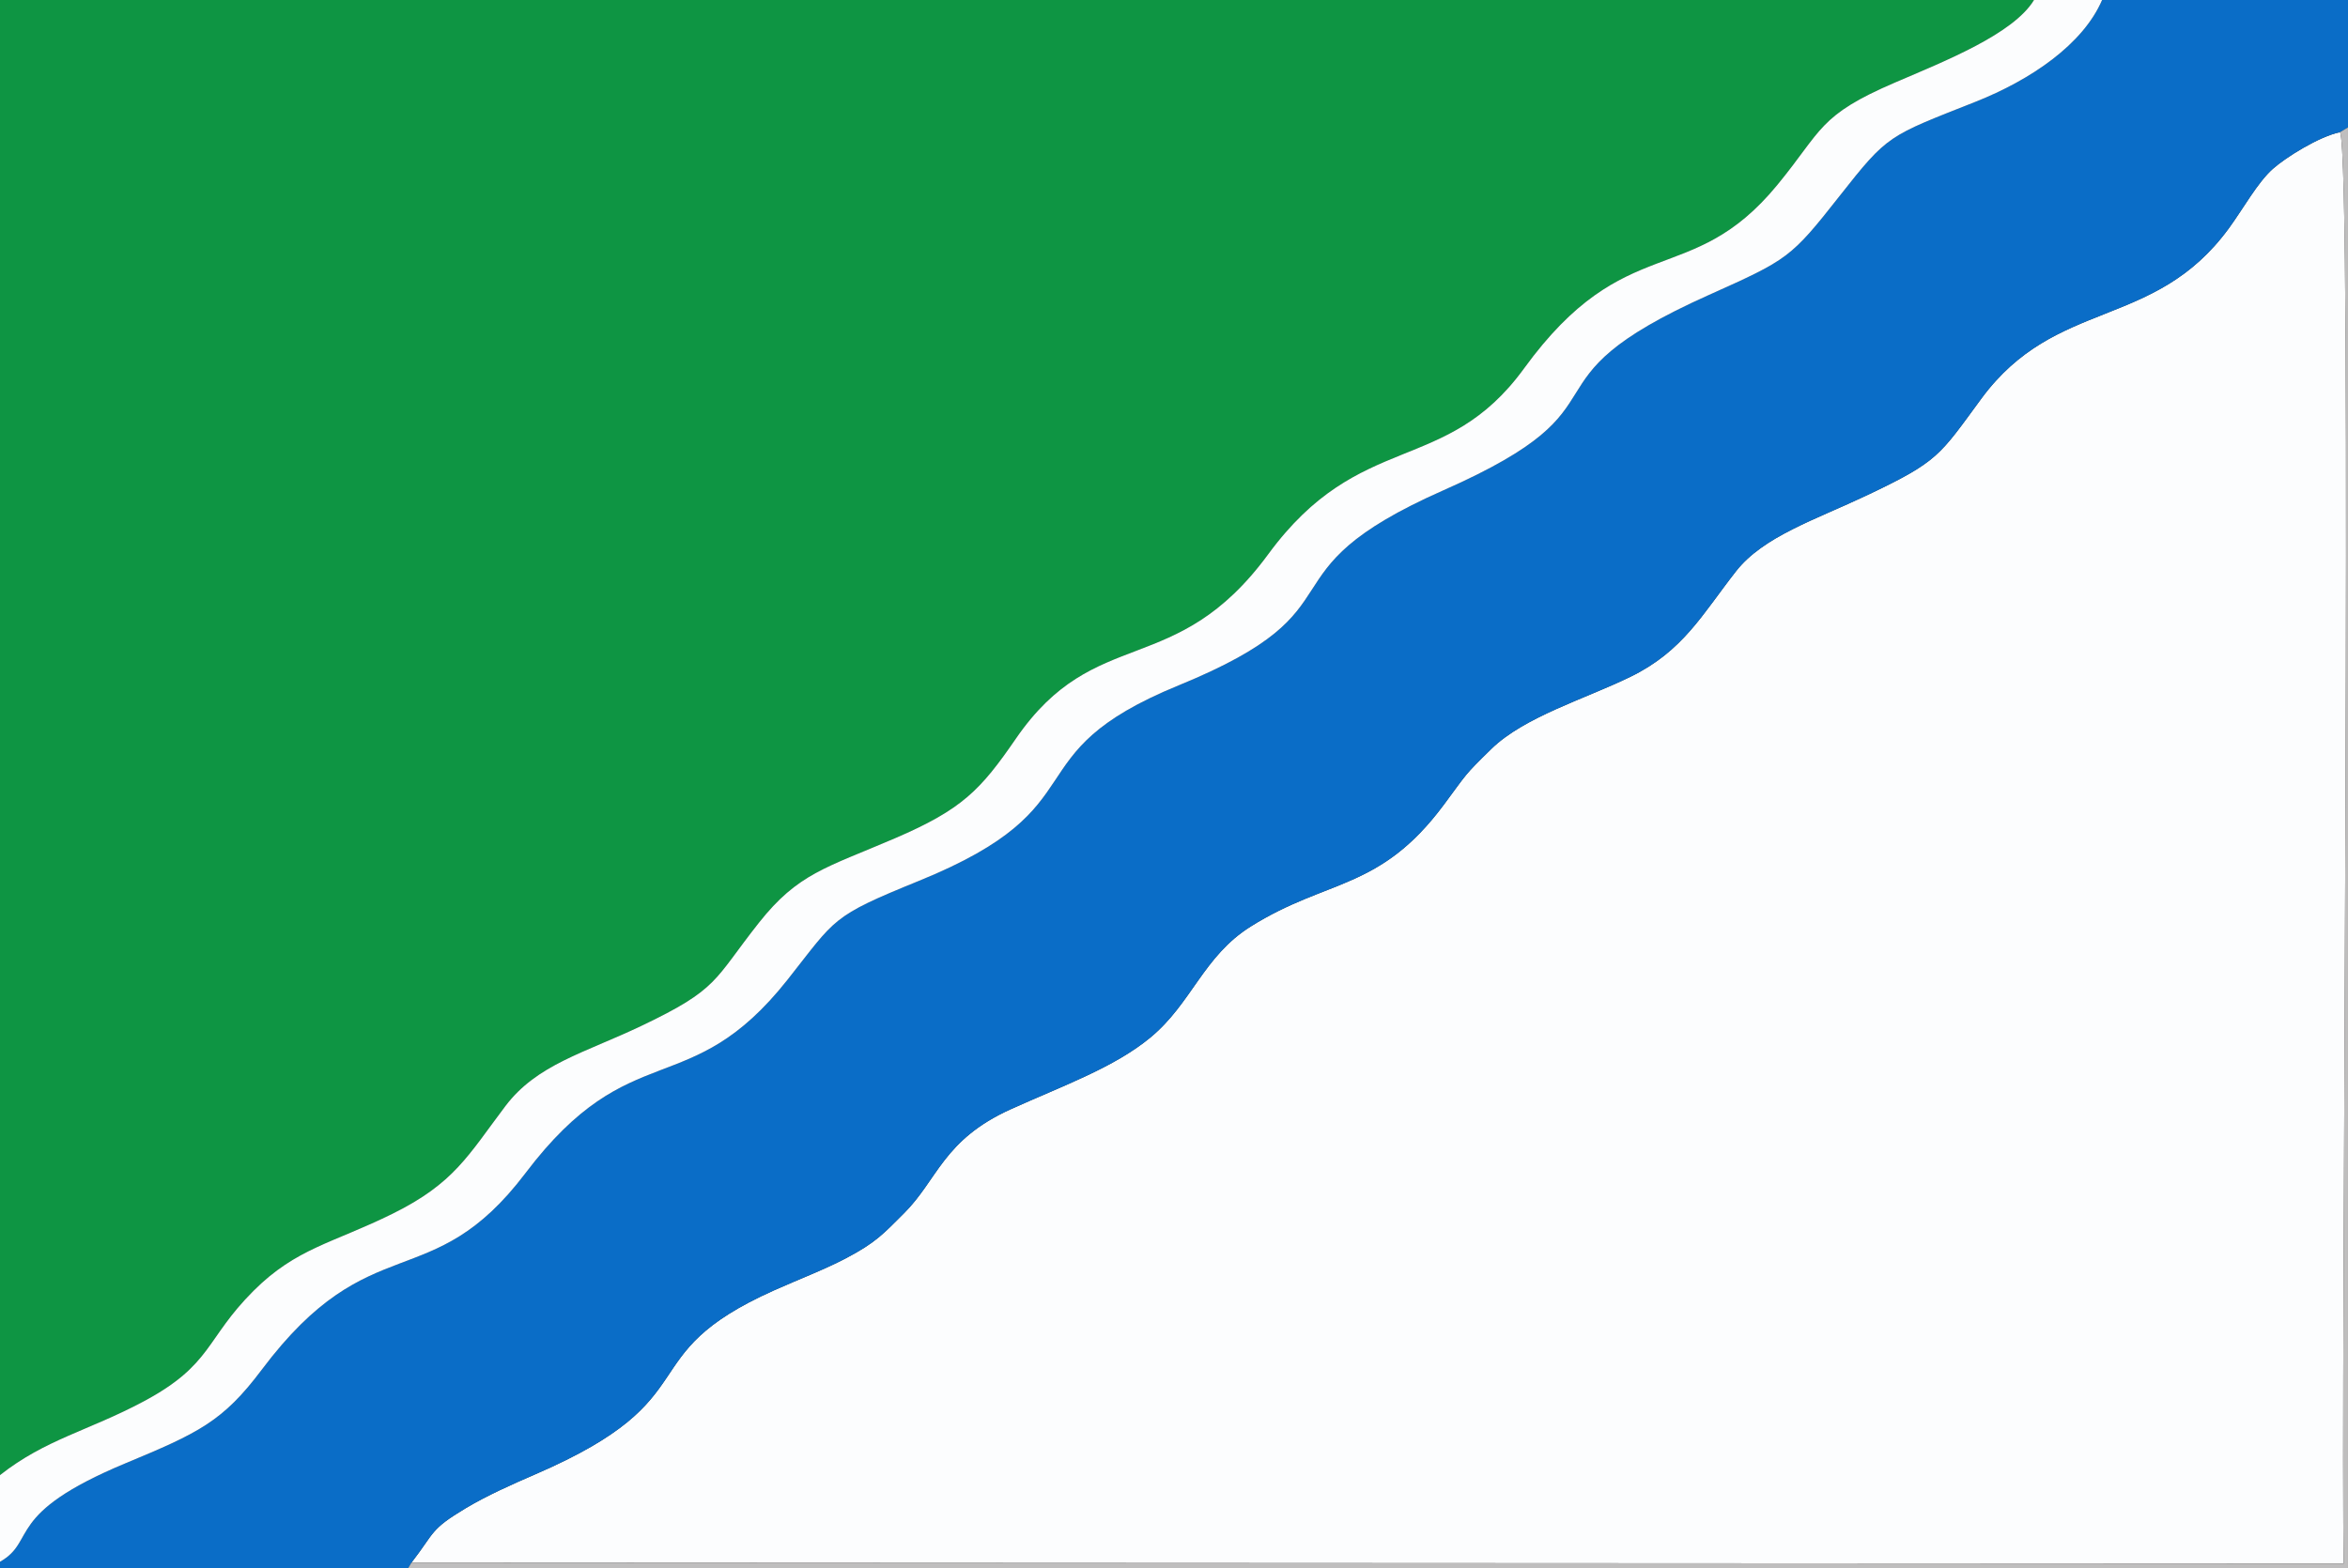 <?xml version="1.0" encoding="UTF-8"?>
<!DOCTYPE svg PUBLIC "-//W3C//DTD SVG 1.1//EN" "http://www.w3.org/Graphics/SVG/1.1/DTD/svg11.dtd">
<!-- Creator: CorelDRAW X5 -->
<svg xmlns="http://www.w3.org/2000/svg" xml:space="preserve" width="176.389mm" height="117.828mm" style="shape-rendering:geometricPrecision; text-rendering:geometricPrecision; image-rendering:optimizeQuality; fill-rule:evenodd; clip-rule:evenodd"
viewBox="0 0 176.389 117.828"
 xmlns:xlink="http://www.w3.org/1999/xlink">
 <rect x="0" y="0" width="176.389" height="117.828" fill="#333333" stroke="none"/>
 <defs>
  <style type="text/css">
   <![CDATA[
    .fil2 {fill:#0A6DC7}
    .fil0 {fill:#0E9543}
    .fil3 {fill:#BFBEBE}
    .fil1 {fill:#FCFDFE}
   ]]>
  </style>
 </defs>
 <g id="Layer_x0020_1">
  <g id="_414547856">
   <path id="_419347280" class="fil0" d="M-0 110.847c3.412,-2.692 6.628,-3.32 10.771,-5.529 5.193,-2.768 4.644,-4.694 8.268,-8.314 3.226,-3.222 5.948,-3.575 10.434,-5.79 4.655,-2.299 5.688,-4.389 8.493,-8.098 2.37,-3.134 5.918,-3.979 10.202,-6.02 5.854,-2.789 5.406,-3.408 8.838,-7.751 2.944,-3.724 5.043,-4.125 10.218,-6.349 5.074,-2.181 6.434,-3.631 9.095,-7.497 5.974,-8.681 11.978,-4.347 18.955,-13.854 6.899,-9.4 13.305,-5.827 19.21,-13.952 7.641,-10.513 12.527,-5.886 19.023,-13.784 3.424,-4.163 3.074,-5.227 8.859,-7.711 3.762,-1.616 8.883,-3.64 10.434,-6.198l-152.802 0 0 110.847z"/>
   <path id="_419347304" class="fil1" d="M30.912 117.422l145.157 0.074c-0.254,-11.555 0.699,-105.649 -0.278,-107.563 -1.556,0.316 -4.078,1.89 -5.052,2.76 -1.157,1.034 -2.192,2.946 -3.299,4.461 -5.622,7.69 -12.984,5.181 -18.596,12.802 -3.163,4.295 -3.188,4.701 -8.613,7.272 -3.861,1.83 -7.766,3.081 -9.816,5.699 -2.535,3.235 -3.974,6.005 -7.941,7.937 -3.419,1.666 -7.977,3.004 -10.449,5.424 -2.091,2.046 -1.776,1.789 -3.563,4.19 -4.822,6.48 -8.722,5.52 -14.503,9.145 -3.564,2.235 -4.427,5.769 -7.534,8.34 -2.739,2.266 -6.569,3.618 -10.489,5.39 -5.102,2.307 -5.489,5.302 -8.036,7.831 -1.502,1.491 -2.065,2.174 -4.378,3.385 -1.638,0.858 -3.605,1.604 -5.37,2.394 -11.04,4.94 -4.546,8.033 -17.926,13.819 -1.754,0.758 -3.636,1.597 -5.22,2.543 -2.742,1.637 -2.317,1.808 -4.094,4.098z"/>
   <path id="_418612072" class="fil2" d="M-0 117.358l0 0.47 30.672 0 0.24 -0.406c1.777,-2.29 1.352,-2.461 4.094,-4.098 1.584,-0.946 3.466,-1.784 5.22,-2.543 13.38,-5.786 6.886,-8.879 17.926,-13.819 1.765,-0.79 3.732,-1.536 5.37,-2.394 2.313,-1.211 2.876,-1.894 4.378,-3.385 2.547,-2.53 2.934,-5.525 8.036,-7.831 3.919,-1.772 7.75,-3.124 10.489,-5.39 3.107,-2.57 3.97,-6.105 7.534,-8.34 5.781,-3.625 9.681,-2.664 14.503,-9.145 1.786,-2.401 1.472,-2.144 3.563,-4.19 2.472,-2.419 7.031,-3.758 10.449,-5.424 3.967,-1.933 5.406,-4.702 7.941,-7.937 2.05,-2.617 5.955,-3.869 9.816,-5.699 5.425,-2.571 5.45,-2.977 8.613,-7.272 5.612,-7.621 12.974,-5.112 18.596,-12.802 1.107,-1.515 2.142,-3.426 3.299,-4.461 0.974,-0.871 3.496,-2.445 5.052,-2.76l0.598 -0.358 0 -9.575 -18.474 0c-1.433,3.334 -5.356,6.003 -9.509,7.649 -6.582,2.607 -6.562,2.441 -10.209,7.077 -3.675,4.671 -3.866,4.771 -9.834,7.445 -14.962,6.706 -5.035,8.089 -19.913,14.665 -14.323,6.331 -5.462,8.754 -19.903,14.664 -12.776,5.228 -5.552,9.02 -19.529,14.699 -6.638,2.697 -6.186,2.784 -9.861,7.428 -7.388,9.336 -11.725,4.018 -19.683,14.53 -7.097,9.374 -11.616,3.852 -19.807,14.766 -2.94,3.917 -4.767,4.756 -10.243,7.037 -9.149,3.811 -6.633,5.816 -9.424,7.399z"/>
   <path id="_419347712" class="fil1" d="M-0 110.847l0 6.512c2.791,-1.583 0.275,-3.588 9.424,-7.399 5.476,-2.281 7.303,-3.12 10.243,-7.037 8.191,-10.914 12.71,-5.392 19.807,-14.766 7.958,-10.512 12.296,-5.194 19.683,-14.53 3.675,-4.644 3.223,-4.731 9.861,-7.428 13.976,-5.679 6.753,-9.471 19.529,-14.699 14.441,-5.91 5.579,-8.333 19.903,-14.664 14.878,-6.576 4.951,-7.959 19.913,-14.665 5.968,-2.675 6.159,-2.774 9.834,-7.445 3.648,-4.636 3.627,-4.47 10.209,-7.077 4.153,-1.645 8.076,-4.314 9.509,-7.649l-5.114 0c-1.551,2.558 -6.672,4.582 -10.434,6.198 -5.785,2.485 -5.435,3.548 -8.859,7.711 -6.496,7.899 -11.382,3.271 -19.023,13.784 -5.906,8.125 -12.311,4.552 -19.21,13.952 -6.977,9.506 -12.981,5.172 -18.955,13.854 -2.66,3.866 -4.021,5.316 -9.095,7.497 -5.175,2.224 -7.274,2.625 -10.218,6.349 -3.432,4.343 -2.984,4.962 -8.838,7.751 -4.284,2.041 -7.832,2.886 -10.202,6.02 -2.804,3.709 -3.838,5.799 -8.493,8.098 -4.486,2.215 -7.208,2.568 -10.434,5.79 -3.624,3.619 -3.075,5.545 -8.268,8.314 -4.143,2.209 -7.359,2.837 -10.771,5.529z"/>
   <path id="_414548096" class="fil3" d="M30.912 117.422l-0.24 0.406 145.716 0 0 -108.253 -0.598 0.358c0.977,1.915 0.024,96.008 0.278,107.563l-145.157 -0.074z"/>
  </g>
 </g>
</svg>
